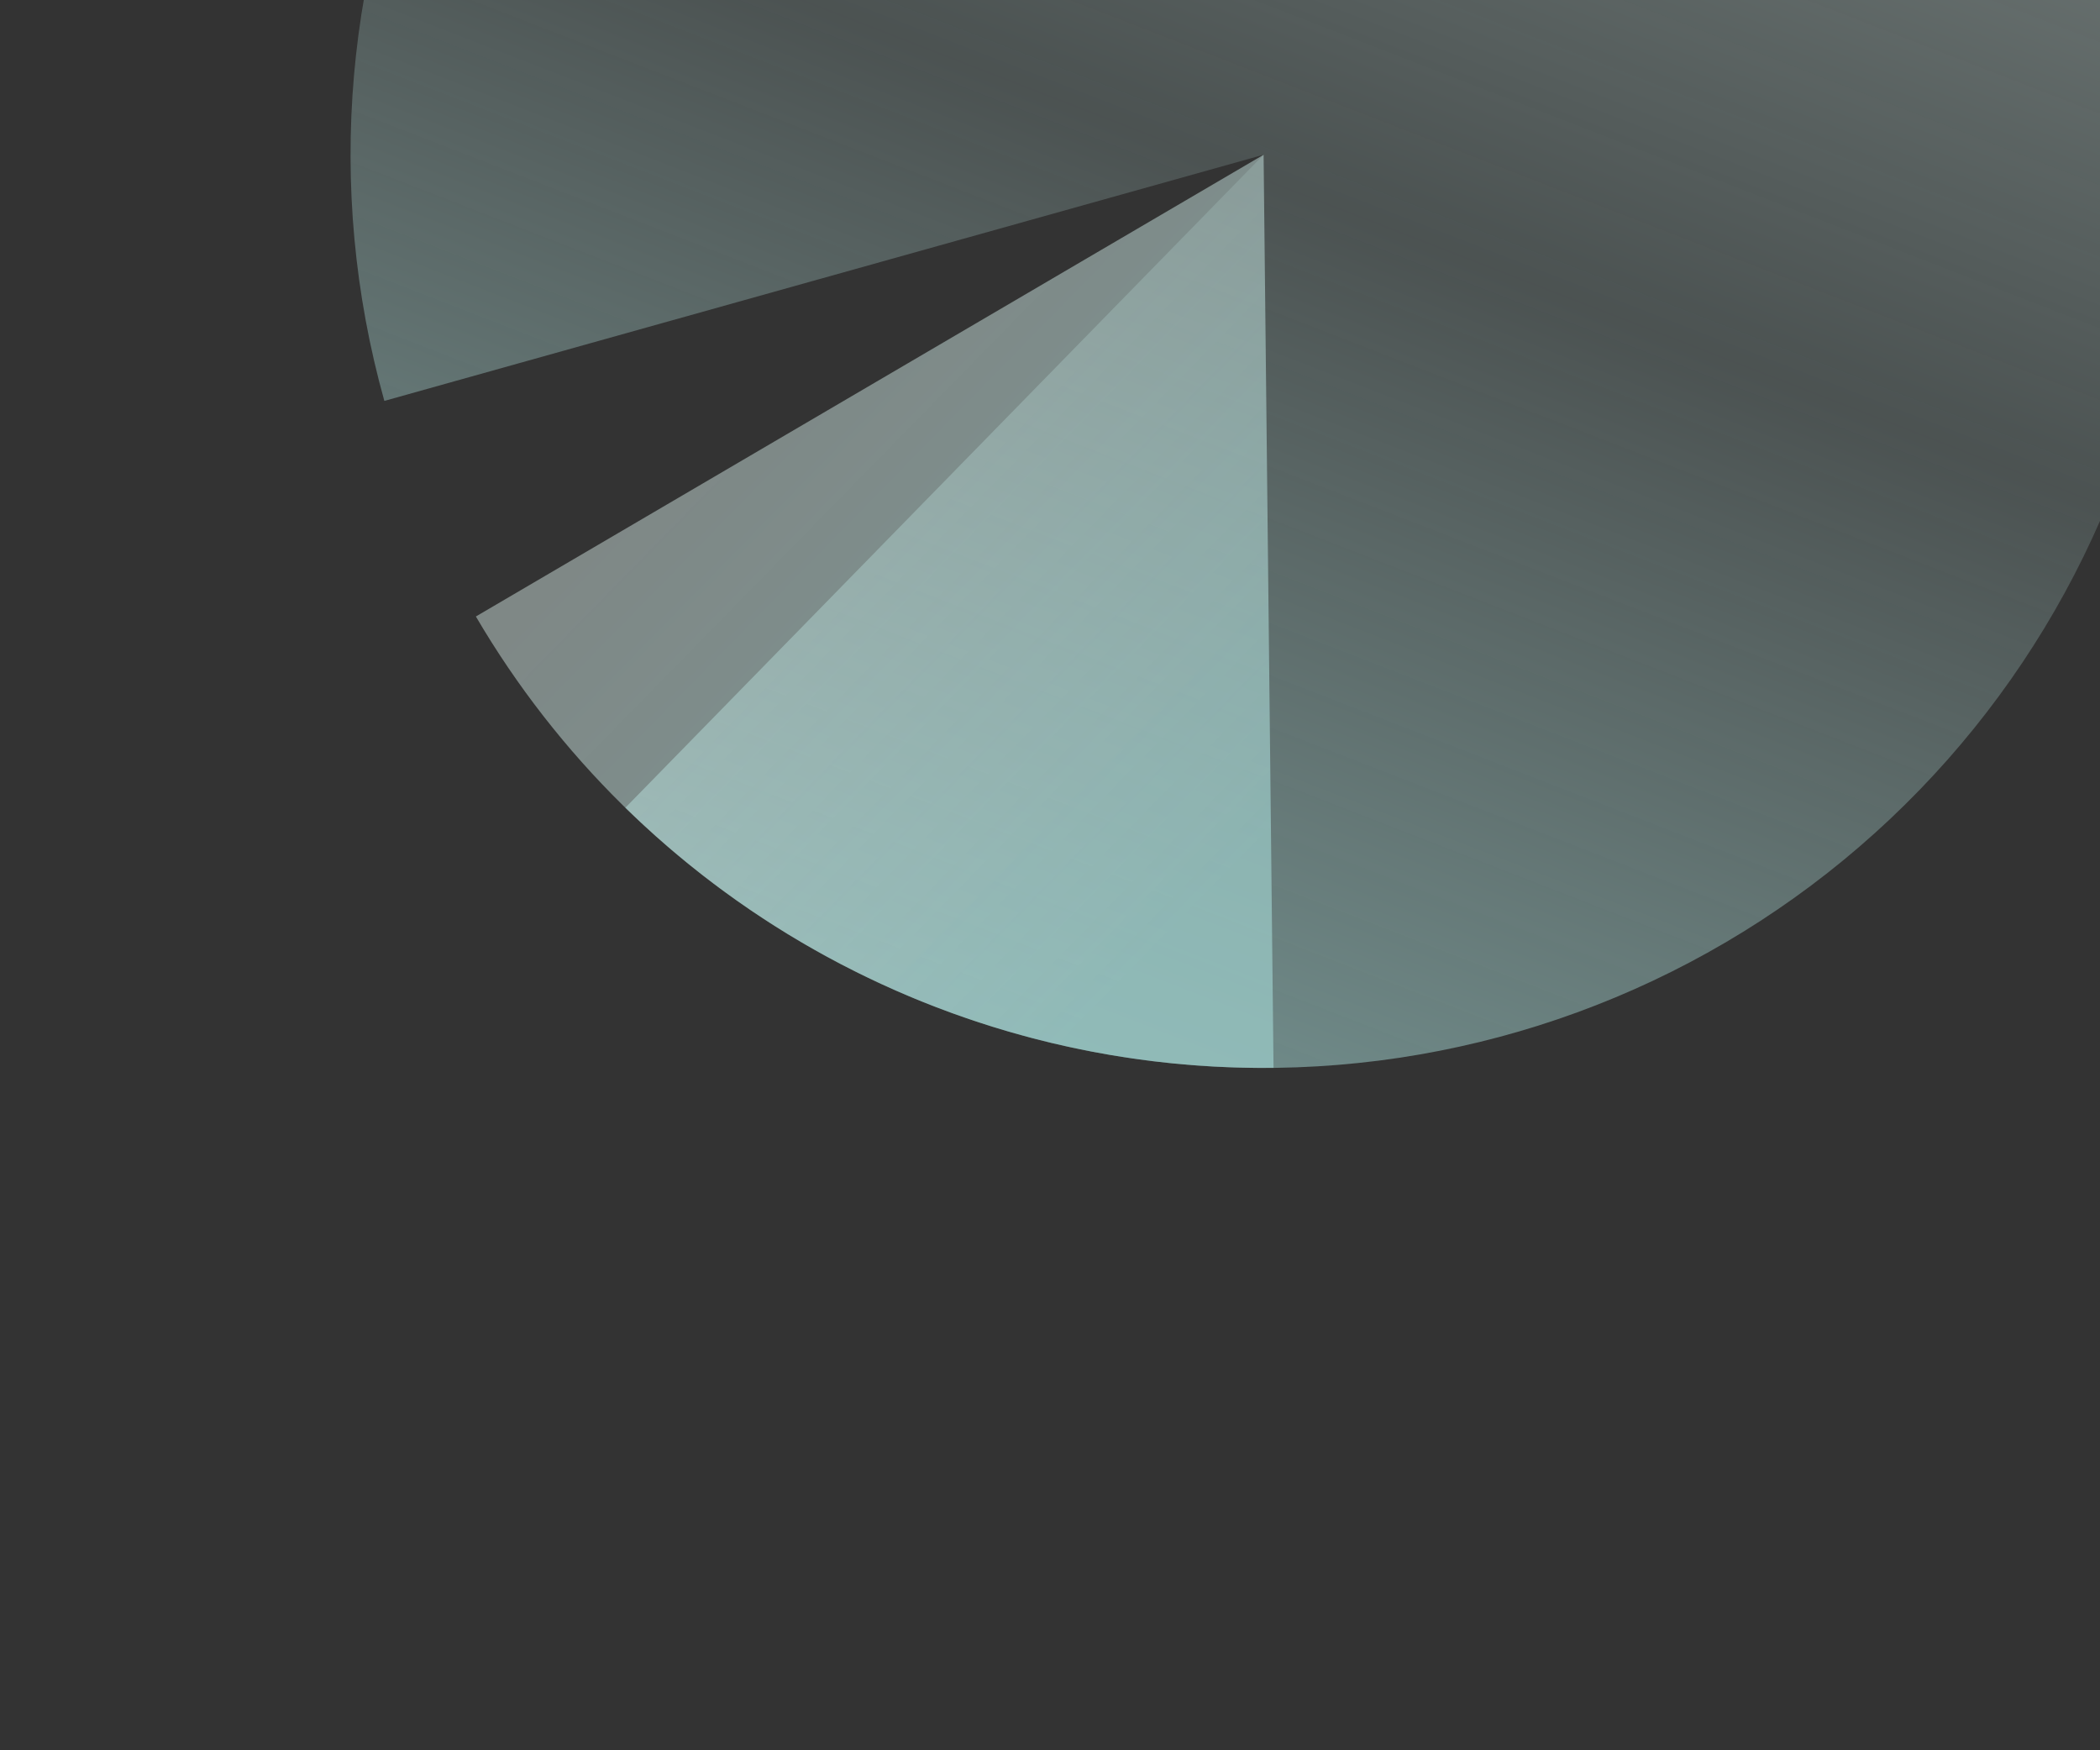 <svg width="642" height="535" fill="none" xmlns="http://www.w3.org/2000/svg"><rect width="100%" height="100%" fill="#333333" stroke="none"/><g clip-path="url(#clip0_12387_52115)"><path d="M117.501 122.543C99.247 57.333 105.321 -12.29 134.591 -73.354C163.862 -134.418 214.333 -182.759 276.601 -209.372C338.869 -235.985 408.689 -239.054 473.052 -218.007C537.416 -196.961 591.933 -153.235 626.449 -94.974C660.964 -36.714 673.124 32.107 660.662 98.668C648.2 165.228 611.966 224.989 558.712 266.816C505.457 308.643 438.813 329.685 371.195 326.021C303.577 322.357 239.597 294.236 191.174 246.899L386.299 47.299L117.501 122.543Z" fill="url(#paint0_linear_12387_52115)" fill-opacity="0.9"/><path d="M389.337 326.413C340.136 326.949 291.667 314.469 248.843 290.239C206.018 266.008 170.36 230.889 145.48 188.438L386.299 47.299L389.337 326.413Z" fill="url(#paint1_linear_12387_52115)"/></g><defs><linearGradient id="paint0_linear_12387_52115" x1="422.957" y1="-184.815" x2="240.312" y2="285.686" gradientUnits="userSpaceOnUse"><stop stop-color="#DBEFEB" stop-opacity="0.45"/><stop offset="0.469" stop-color="#BDE4E0" stop-opacity="0.197"/><stop offset="1" stop-color="#A6DBD8" stop-opacity="0.59"/></linearGradient><linearGradient id="paint1_linear_12387_52115" x1="187.366" y1="-77.787" x2="547.953" y2="275.353" gradientUnits="userSpaceOnUse"><stop offset="0.324" stop-color="#DBEFEB" stop-opacity="0.45"/><stop offset="0.754" stop-color="#A6DBD8" stop-opacity="0.59"/></linearGradient><clipPath id="clip0_12387_52115"><rect width="642" height="535" fill="white"/></clipPath></defs></svg>